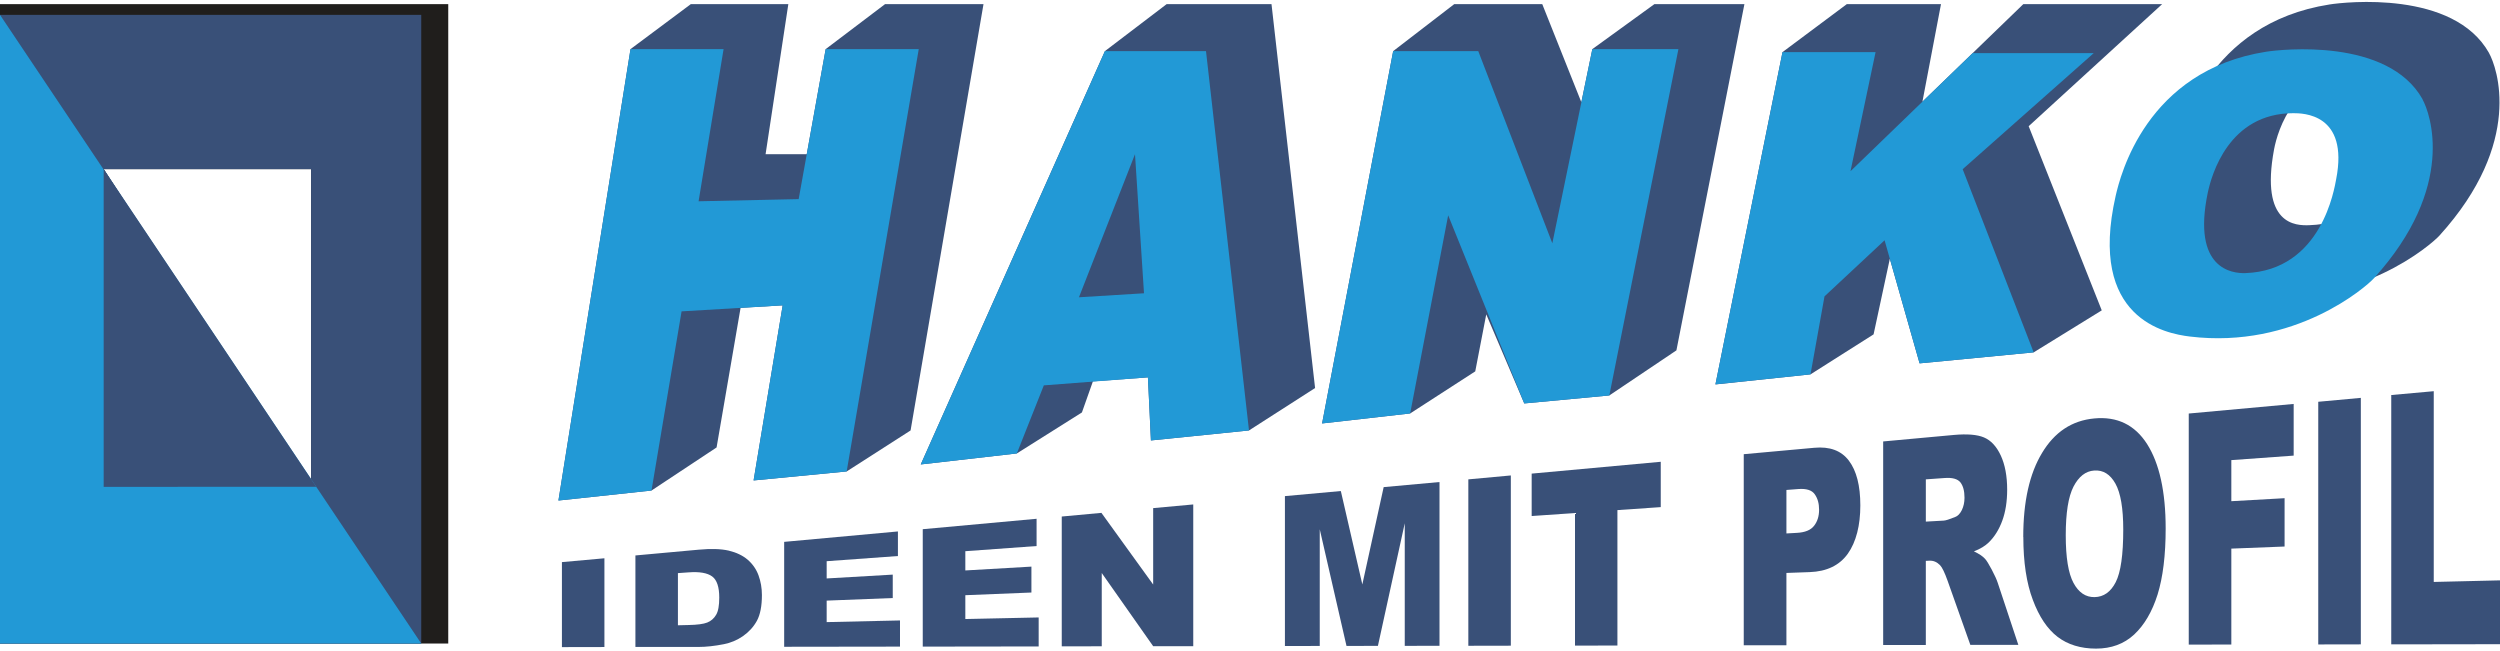 <?xml version="1.0" encoding="UTF-8"?>
<svg xmlns="http://www.w3.org/2000/svg" id="Ebene_1" data-name="Ebene 1" viewBox="0 0 300 78" width="269" height="70">
  <defs>
    <style>
      .cls-1 {
        fill: #395078;
      }

      .cls-2 {
        fill: #2299d6;
      }

      .cls-3 {
        fill: #201e1c;
      }
    </style>
  </defs>
  <polygon class="cls-1" points="106.21 .46 99.08 5.86 96.81 18.47 91.87 18.47 94.6 .46 82.9 .46 75.66 5.86 67.01 60.03 78.18 58.83 85.99 53.66 88.87 36.91 93.92 36.61 90.43 57.62 101.6 56.54 109.27 51.62 118.02 .46 106.21 .46"/>
  <polygon class="cls-1" points="140 .46 132.59 6.1 110.49 55.7 122.02 54.38 129.83 49.46 131.15 45.73 137.75 45.25 138.11 52.82 149.88 51.62 157.81 46.53 152.58 .46 140 .46"/>
  <polygon class="cls-1" points="198.53 .46 191.08 5.86 189.76 12.23 185.07 .46 174.51 .46 167.18 6.1 158.65 50.78 169.22 49.58 177.03 44.53 178.35 37.69 182.91 48.38 193.12 47.42 201.17 42.01 209.33 .46 198.53 .46"/>
  <path class="cls-1" d="M288.17,16.55c-.21,1.09-1.69,10.12-11.06,10.44-1.6.06-5.92,0-4.22-9.11.43-2.27,2.51-9.3,10.4-9.29,1.11,0,6.33.52,4.88,7.96M298.68,6.32c-4.24-7.55-17.29-6.11-19.12-5.82-14.73,2.3-17.89,15.24-18.43,17.64-3.43,15.07,6.15,16.86,9.08,17.22,12.86,1.56,21.59-6.09,22.52-7.12,10.17-11.22,6.9-20.22,5.95-21.91"/>
  <polygon class="cls-1" points="67.43 67.42 67.43 77.62 72.53 77.61 72.53 66.96 67.43 67.42"/>
  <path class="cls-1" d="M81.35,68.75v6.25l1.25-.03c1.07-.02,1.82-.12,2.27-.3.45-.18.8-.48,1.06-.92.26-.43.38-1.12.38-2.08,0-1.26-.28-2.11-.85-2.53-.57-.42-1.51-.59-2.83-.49l-1.27.09ZM76.26,66.62l7.57-.69c1.49-.14,2.7-.1,3.61.11.92.22,1.68.58,2.28,1.09.6.52,1.03,1.14,1.3,1.87.27.74.41,1.53.41,2.37,0,1.32-.2,2.35-.6,3.09-.4.73-.96,1.34-1.67,1.84-.71.49-1.48.81-2.3.97-1.12.22-2.13.33-3.04.33h-7.57s0-10.98,0-10.98Z"/>
  <polygon class="cls-1" points="94.1 64.99 94.1 77.58 108 77.56 108 74.42 99.2 74.62 99.2 72.04 107.13 71.73 107.13 68.92 99.2 69.38 99.2 67.31 107.75 66.69 107.75 63.74 94.1 64.99"/>
  <polygon class="cls-1" points="110.73 63.47 110.73 77.56 124.64 77.54 124.64 74.06 115.84 74.25 115.84 71.39 123.77 71.07 123.77 67.96 115.84 68.42 115.84 66.11 124.39 65.49 124.39 62.22 110.73 63.47"/>
  <polygon class="cls-1" points="138.38 60.94 138.38 70.11 132.17 61.51 127.41 61.95 127.41 77.53 132.21 77.52 132.21 68.73 138.38 77.51 143.19 77.51 143.19 60.5 138.38 60.94"/>
  <polygon class="cls-1" points="166.04 58.42 163.48 70.1 160.9 58.89 154.19 59.5 154.19 77.49 158.37 77.48 158.37 63.48 161.58 77.48 165.35 77.47 168.57 62.76 168.57 77.47 172.74 77.46 172.74 57.81 166.04 58.42"/>
  <polygon class="cls-1" points="176.2 57.49 176.2 77.46 181.3 77.45 181.3 57.02 176.2 57.49"/>
  <polygon class="cls-1" points="183.8 56.8 183.8 61.89 189 61.53 189 77.44 194.09 77.43 194.09 61.18 199.29 60.82 199.29 55.38 183.8 56.8"/>
  <g>
    <path class="cls-1" d="M214.37,63.98l1.25-.07c.98-.05,1.67-.33,2.07-.85.4-.51.6-1.15.6-1.92s-.17-1.36-.52-1.86c-.34-.49-.99-.7-1.95-.63l-1.45.11v5.22ZM209.25,54.47l8.47-.77c1.85-.17,3.23.34,4.14,1.54.92,1.21,1.38,3,1.38,5.38s-.5,4.38-1.5,5.79c-1,1.4-2.53,2.14-4.58,2.21l-2.79.1v8.68h-5.12s0-22.93,0-22.93Z"/>
    <path class="cls-1" d="M231.09,62.56l2.15-.12c.23-.01.68-.15,1.35-.42.34-.12.61-.4.83-.84.21-.44.32-.93.32-1.49,0-.82-.17-1.43-.5-1.85-.34-.41-.97-.58-1.9-.51l-2.24.16v5.06ZM225.98,77.38v-24.44l8.49-.78c1.58-.14,2.78-.05,3.61.3.83.35,1.5,1.07,2.01,2.16.51,1.1.77,2.47.77,4.11,0,1.43-.2,2.67-.59,3.73-.39,1.06-.93,1.92-1.61,2.59-.44.43-1.03.79-1.79,1.08.61.29,1.05.58,1.33.89.19.2.46.64.82,1.32.36.68.59,1.2.71,1.57l2.47,7.44h-5.76s-2.72-7.67-2.72-7.67c-.35-.98-.65-1.62-.92-1.9-.37-.37-.78-.55-1.25-.53l-.45.02v10.1h-5.12Z"/>
    <path class="cls-1" d="M247.89,64.2c0,2.67.31,4.57.93,5.72.62,1.15,1.46,1.72,2.53,1.7,1.09-.02,1.94-.62,2.54-1.8.6-1.18.9-3.28.9-6.31,0-2.54-.31-4.38-.94-5.51-.63-1.12-1.47-1.65-2.55-1.57-1.03.07-1.85.72-2.48,1.93-.62,1.21-.93,3.15-.93,5.84M242.79,64.4c0-4.24.75-7.59,2.25-10.07,1.5-2.51,3.59-3.9,6.27-4.15,2.74-.26,4.86.76,6.34,3.07,1.48,2.33,2.23,5.72,2.23,10.14,0,3.21-.33,5.86-.97,7.92-.65,2.06-1.59,3.66-2.81,4.8-1.22,1.13-2.75,1.69-4.58,1.69s-3.4-.48-4.62-1.42c-1.22-.94-2.21-2.41-2.96-4.43-.76-2.01-1.14-4.52-1.14-7.55"/>
  </g>
  <polygon class="cls-1" points="262.65 49.59 262.65 77.32 267.76 77.31 267.76 65.8 274.15 65.55 274.15 59.75 267.76 60.11 267.76 55.18 275.24 54.64 275.24 48.44 262.65 49.59"/>
  <polygon class="cls-1" points="278.19 48.18 278.19 77.3 283.3 77.29 283.3 47.71 278.19 48.18"/>
  <polygon class="cls-1" points="286.95 47.37 286.95 77.29 300 77.27 300 69.61 292.05 69.8 292.05 46.91 286.95 47.37"/>
  <polygon class="cls-2" points="75.66 5.86 86.83 5.86 83.83 24.12 95.84 23.86 99.08 5.86 110.25 5.86 101.6 56.54 90.43 57.62 93.92 36.61 81.79 37.33 78.18 58.83 67.01 60.03 75.66 5.86"/>
  <path class="cls-2" d="M129.47,35.65l6.73-17.18,1.08,16.69-7.81.48ZM144.72,6.1h-12.13l-22.1,49.6,11.53-1.32,3.24-8.17,12.49-.96.36,7.57,11.77-1.2-5.16-45.52Z"/>
  <polygon class="cls-2" points="158.65 50.78 167.18 6.1 177.39 6.1 186.28 29.16 191.08 5.86 201.41 5.86 193.12 47.42 182.91 48.38 173.78 25.8 169.22 49.58 158.65 50.78"/>
  <polygon class="cls-1" points="242.8 .46 230.69 12.17 232.92 .46 221.62 .46 213.9 6.22 205.85 46.1 217.26 44.89 224.83 40.09 226.78 31.02 230.35 43.57 244.04 42.25 252.21 37.21 243.44 15.11 259.46 .46 242.8 .46"/>
  <polygon class="cls-2" points="205.85 46.09 213.9 6.22 225.07 6.22 222.06 20.51 236.72 6.34 251.25 6.34 235.52 20.27 244.04 42.25 230.35 43.57 226.15 28.8 218.94 35.53 217.26 44.89 205.85 46.09"/>
  <path class="cls-2" d="M280.34,21.47c-.21,1.07-1.71,10.94-10.9,11.27-1.57.05-6.4-.47-4.52-9.59.46-2.22,2.54-9.6,10.28-9.6,1.09,0,6.69,0,5.14,7.92M290.71,11.88c-4.15-7.4-16.95-5.99-18.75-5.71-14.44,2.25-17.54,14.94-18.08,17.3-3.36,14.78,6.03,16.53,8.9,16.88,12.61,1.53,21.17-5.97,22.08-6.98,9.98-11,6.76-19.83,5.84-21.48"/>
  <path class="cls-3" d="M12.44,20.26h24.89v38.58L12.44,20.26ZM0,77.19h53.79V.46H0v76.74Z"/>
  <path class="cls-1" d="M12.44,20.26h24.89v38.58L12.44,20.26ZM0,77.19h50.55V1.75H0v75.44Z"/>
  <polygon class="cls-2" points="0 77.19 50.55 77.19 0 1.75 0 77.19"/>
  <polygon class="cls-1" points="37.95 58.38 12.44 58.39 12.44 20.26 37.95 58.38"/>
</svg>
